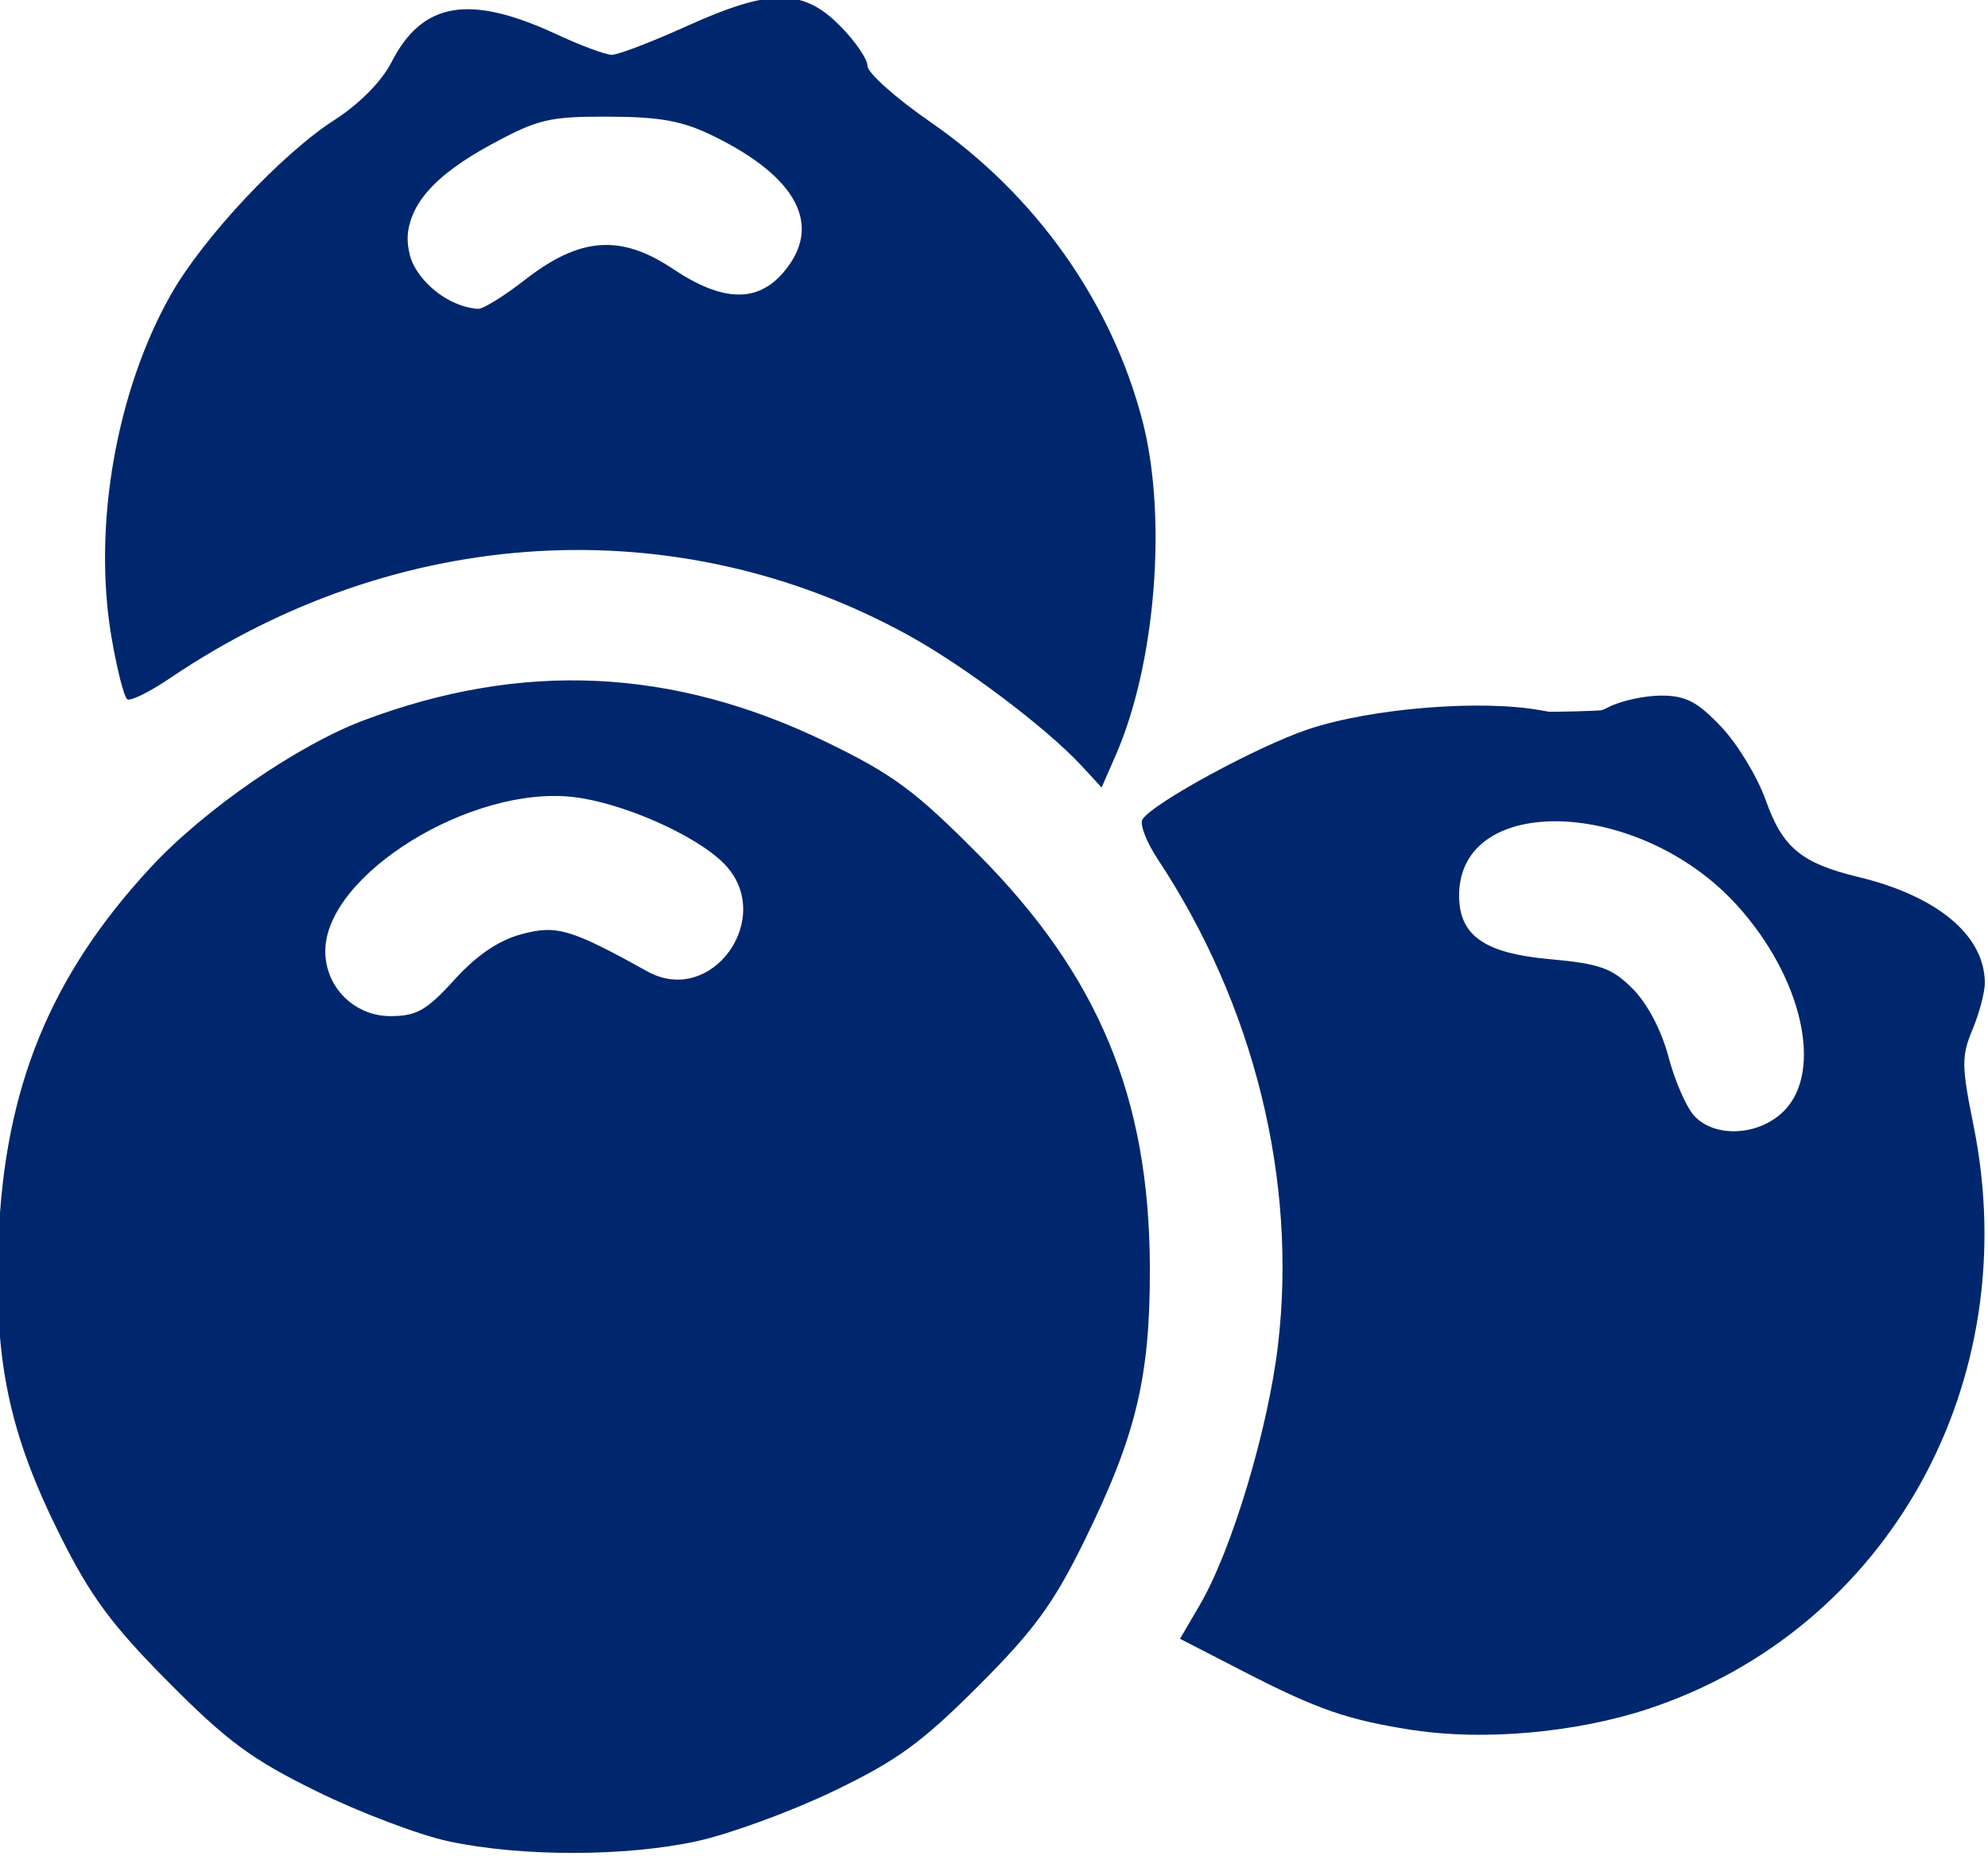<?xml version="1.0" encoding="UTF-8" standalone="no"?>
<!-- Created with Inkscape (http://www.inkscape.org/) -->

<svg
   width="26.779mm"
   height="25mm"
   viewBox="0 0 26.779 25"
   version="1.1"
   id="svg1"
   xml:space="preserve"
   sodipodi:docname="g33.svg"
   inkscape:version="1.4 (e7c3feb1, 2024-10-09)"
   xmlns:inkscape="http://www.inkscape.org/namespaces/inkscape"
   xmlns:sodipodi="http://sodipodi.sourceforge.net/DTD/sodipodi-0.dtd"
   xmlns="http://www.w3.org/2000/svg"
   xmlns:svg="http://www.w3.org/2000/svg"><sodipodi:namedview
     id="namedview1"
     pagecolor="#505050"
     bordercolor="#ffffff"
     borderopacity="1"
     inkscape:showpageshadow="0"
     inkscape:pageopacity="0"
     inkscape:pagecheckerboard="1"
     inkscape:deskcolor="#505050"
     inkscape:document-units="mm"
     inkscape:export-bgcolor="#ffffffff"
     inkscape:zoom="1.03"
     inkscape:cx="50.970874"
     inkscape:cy="47.572816"
     inkscape:window-width="1104"
     inkscape:window-height="245"
     inkscape:window-x="0"
     inkscape:window-y="25"
     inkscape:window-maximized="0"
     inkscape:current-layer="svg1" /><defs
     id="defs1" /><g
     id="layer1"
     transform="translate(-405.591,-265.258)"><g
       id="g37"
       transform="translate(236.803,43.484)"><g
         id="g36"><g
           id="g230"><g
             id="g33"
             transform="matrix(0.833,0,0,0.833,88.601,143.494)"><path
               style="fill:#00276d;fill-opacity:1;stroke-width:0.502"
               d="m 103.516,123.749 c -0.475,-0.102 -1.431,-0.464 -2.126,-0.805 -1.055,-0.518 -1.45,-0.809 -2.402,-1.768 -0.917,-0.923 -1.26,-1.387 -1.749,-2.365 -0.833,-1.664 -1.078,-2.838 -1,-4.799 0.097,-2.448 0.837,-4.258 2.457,-6.008 0.866,-0.936 2.378,-1.98 3.451,-2.383 2.566,-0.964 5.001,-0.849 7.48,0.353 1.079,0.523 1.436,0.788 2.463,1.823 1.938,1.955 2.756,3.923 2.767,6.658 0.007,1.78 -0.218,2.723 -1.058,4.433 -0.5,1.019 -0.811,1.444 -1.717,2.351 -0.919,0.919 -1.316,1.207 -2.345,1.701 -0.681,0.327 -1.669,0.689 -2.195,0.805 -1.154,0.254 -2.852,0.256 -4.026,0.004 z m 0.096,-13.933 c 0.36,-0.396 0.715,-0.637 1.085,-0.736 0.567,-0.153 0.797,-0.085 2.034,0.602 1.051,0.583 2.09,-0.893 1.233,-1.75 -0.457,-0.457 -1.633,-0.976 -2.423,-1.069 -1.664,-0.197 -4.018,1.263 -4.018,2.492 0,0.581 0.47,1.05 1.052,1.05 0.424,0 0.584,-0.091 1.037,-0.588 z m 15.521,12.138 c -1.072,-0.165 -1.556,-0.331 -2.761,-0.951 l -1.027,-0.529 0.322,-0.551 c 0.515,-0.882 1.103,-2.839 1.263,-4.205 0.312,-2.669 -0.389,-5.499 -1.947,-7.853 -0.182,-0.276 -0.293,-0.564 -0.246,-0.64 0.161,-0.261 1.866,-1.187 2.688,-1.461 1.02,-0.339 2.794,-0.482 3.759,-0.303 0.573,0.106 0.806,0.095 1.089,-0.052 0.199,-0.103 0.583,-0.187 0.853,-0.187 0.397,0 0.584,0.097 0.97,0.504 0.263,0.277 0.587,0.811 0.72,1.187 0.273,0.769 0.576,1.02 1.505,1.244 1.278,0.309 2.038,0.948 2.038,1.712 0,0.152 -0.09,0.492 -0.2,0.755 -0.179,0.429 -0.177,0.589 0.017,1.547 0.843,4.162 -1.384,8.156 -5.264,9.438 -1.153,0.381 -2.649,0.517 -3.78,0.343 z m 5.978,-10.016 c 0.644,-0.644 0.292,-2.173 -0.767,-3.334 -1.572,-1.724 -4.486,-1.821 -4.486,-0.149 0,0.645 0.405,0.932 1.456,1.028 0.823,0.075 1.015,0.143 1.351,0.48 0.236,0.236 0.465,0.671 0.577,1.095 0.102,0.387 0.288,0.816 0.414,0.955 0.332,0.367 1.051,0.331 1.455,-0.074 z m -11.365,-5.588 c -0.576,-0.618 -1.893,-1.61 -2.803,-2.109 -3.742,-2.056 -8.254,-1.79 -11.935,0.702 -0.324,0.219 -0.632,0.372 -0.686,0.339 -0.053,-0.033 -0.169,-0.492 -0.259,-1.02 -0.301,-1.785 0.08,-3.968 0.966,-5.529 0.52,-0.916 1.79,-2.272 2.639,-2.817 0.406,-0.261 0.766,-0.625 0.926,-0.937 0.5,-0.979 1.263,-1.106 2.682,-0.445 0.384,0.179 0.78,0.325 0.88,0.326 0.1,5.1e-4 0.646,-0.208 1.212,-0.464 1.347,-0.608 1.873,-0.611 2.471,-0.013 0.248,0.248 0.452,0.544 0.452,0.656 0,0.113 0.459,0.522 1.021,0.91 1.693,1.17 2.925,2.906 3.425,4.828 0.405,1.554 0.215,3.931 -0.431,5.407 l -0.229,0.524 z m -8.992,-7.853 c 0.889,-0.692 1.546,-0.74 2.393,-0.174 0.796,0.532 1.359,0.551 1.782,0.058 0.643,-0.747 0.241,-1.535 -1.126,-2.206 -0.501,-0.246 -0.857,-0.312 -1.697,-0.315 -0.962,-0.003 -1.142,0.039 -1.9,0.45 -0.936,0.508 -1.355,0.993 -1.355,1.57 0,0.5 0.574,1.047 1.141,1.088 0.079,0.006 0.422,-0.206 0.762,-0.471 z"
               id="path31" /><path
               style="fill:#00276d;fill-opacity:1;stroke:none;stroke-width:0.16;stroke-opacity:1"
               d="m 113.17,105.734 c -2.353,-2.11 -5.768,-3.228 -8.73,-2.857 -1.832,0.23 -3.185,0.673 -4.712,1.546 -0.766,0.438 -1.324,0.666 -1.413,0.578 -0.08,-0.08 -0.184,-0.747 -0.229,-1.482 -0.097,-1.549 0.324,-3.548 0.983,-4.672 0.536,-0.915 1.748,-2.236 2.571,-2.802 0.376,-0.258 0.831,-0.71 1.012,-1.003 0.549,-0.888 0.961,-0.976 2.341,-0.5 l 1.186,0.409 1.371,-0.521 c 1.274,-0.484 1.401,-0.504 1.796,-0.283 0.234,0.131 0.568,0.459 0.744,0.729 0.175,0.27 0.738,0.806 1.25,1.191 1.605,1.206 2.724,2.775 3.224,4.517 0.209,0.73 0.253,1.33 0.19,2.633 -0.075,1.544 -0.456,3.215 -0.73,3.196 -0.058,-0.004 -0.442,-0.309 -0.854,-0.679 z m -8.439,-7.115 c 1.121,-0.707 1.36,-0.736 2.252,-0.269 1.224,0.64 1.951,0.502 2.284,-0.436 0.429,-1.205 -2.273,-2.545 -4.125,-2.045 -0.978,0.264 -2.125,1.055 -2.25,1.553 -0.147,0.585 0.103,1.213 0.579,1.454 0.509,0.258 0.414,0.277 1.26,-0.256 z"
               id="path32" /><path
               style="fill:#00276d;fill-opacity:1;stroke:none;stroke-width:0.16;stroke-opacity:1"
               d="m 117.988,121.596 c -0.483,-0.156 -1.244,-0.471 -1.691,-0.7 l -0.814,-0.416 0.439,-0.927 c 1.086,-2.295 1.396,-5.312 0.799,-7.787 -0.369,-1.533 -0.66,-2.256 -1.392,-3.468 -0.304,-0.504 -0.507,-0.99 -0.451,-1.081 0.215,-0.348 2.621,-1.418 3.58,-1.591 0.552,-0.1 1.623,-0.166 2.381,-0.147 0.757,0.019 1.668,-0.019 2.024,-0.086 0.609,-0.114 0.677,-0.087 1.163,0.467 0.284,0.323 0.63,0.872 0.769,1.22 0.268,0.67 0.663,0.949 1.761,1.245 0.369,0.099 0.898,0.372 1.175,0.605 0.482,0.405 0.499,0.461 0.39,1.232 -0.131,0.923 -0.131,0.711 0.011,3.142 0.095,1.626 0.067,1.992 -0.226,2.958 -0.807,2.658 -2.914,4.709 -5.537,5.392 -1.256,0.327 -3.277,0.301 -4.382,-0.057 z m 7.13,-9.619 c 1.039,-0.976 -0.161,-3.477 -2.104,-4.383 -1.776,-0.829 -3.544,-0.21 -3.209,1.124 0.128,0.511 0.524,0.724 1.572,0.848 0.992,0.118 1.392,0.466 1.797,1.568 0.16,0.435 0.401,0.881 0.535,0.99 0.372,0.304 0.999,0.239 1.41,-0.147 z"
               id="path33" /></g></g></g></g></g><rect
     style="fill:none;stroke-width:0.265"
     id="rect1"
     width="114.423"
     height="92.308"
     x="-61.538"
     y="-45.192" /><rect
     style="fill:none;stroke-width:0.265"
     id="rect2"
     width="252.885"
     height="165.385"
     x="-41.346"
     y="-40.385" /><rect
     style="fill:none;stroke-width:0.265"
     id="rect3"
     width="68.269"
     height="17.308"
     x="23.077"
     y="8.654" /><rect
     style="fill:none;stroke-width:0.265"
     id="rect4"
     width="186.539"
     height="113.462"
     x="-70.192"
     y="-44.231" /><rect
     style="fill:none;stroke-width:0.265"
     id="rect5"
     width="96.154"
     height="96.154"
     x="-30.769"
     y="-40.385"
     inkscape:export-filename="rect5.png"
     inkscape:export-xdpi="105.66396"
     inkscape:export-ydpi="105.66396" /><rect
     style="fill:none;stroke-width:0.265"
     id="rect6"
     width="35"
     height="35"
     x="-3.846"
     y="-4.808"
     inkscape:export-filename="rect6.jpg"
     inkscape:export-xdpi="726.01001"
     inkscape:export-ydpi="726.01001" /></svg>

